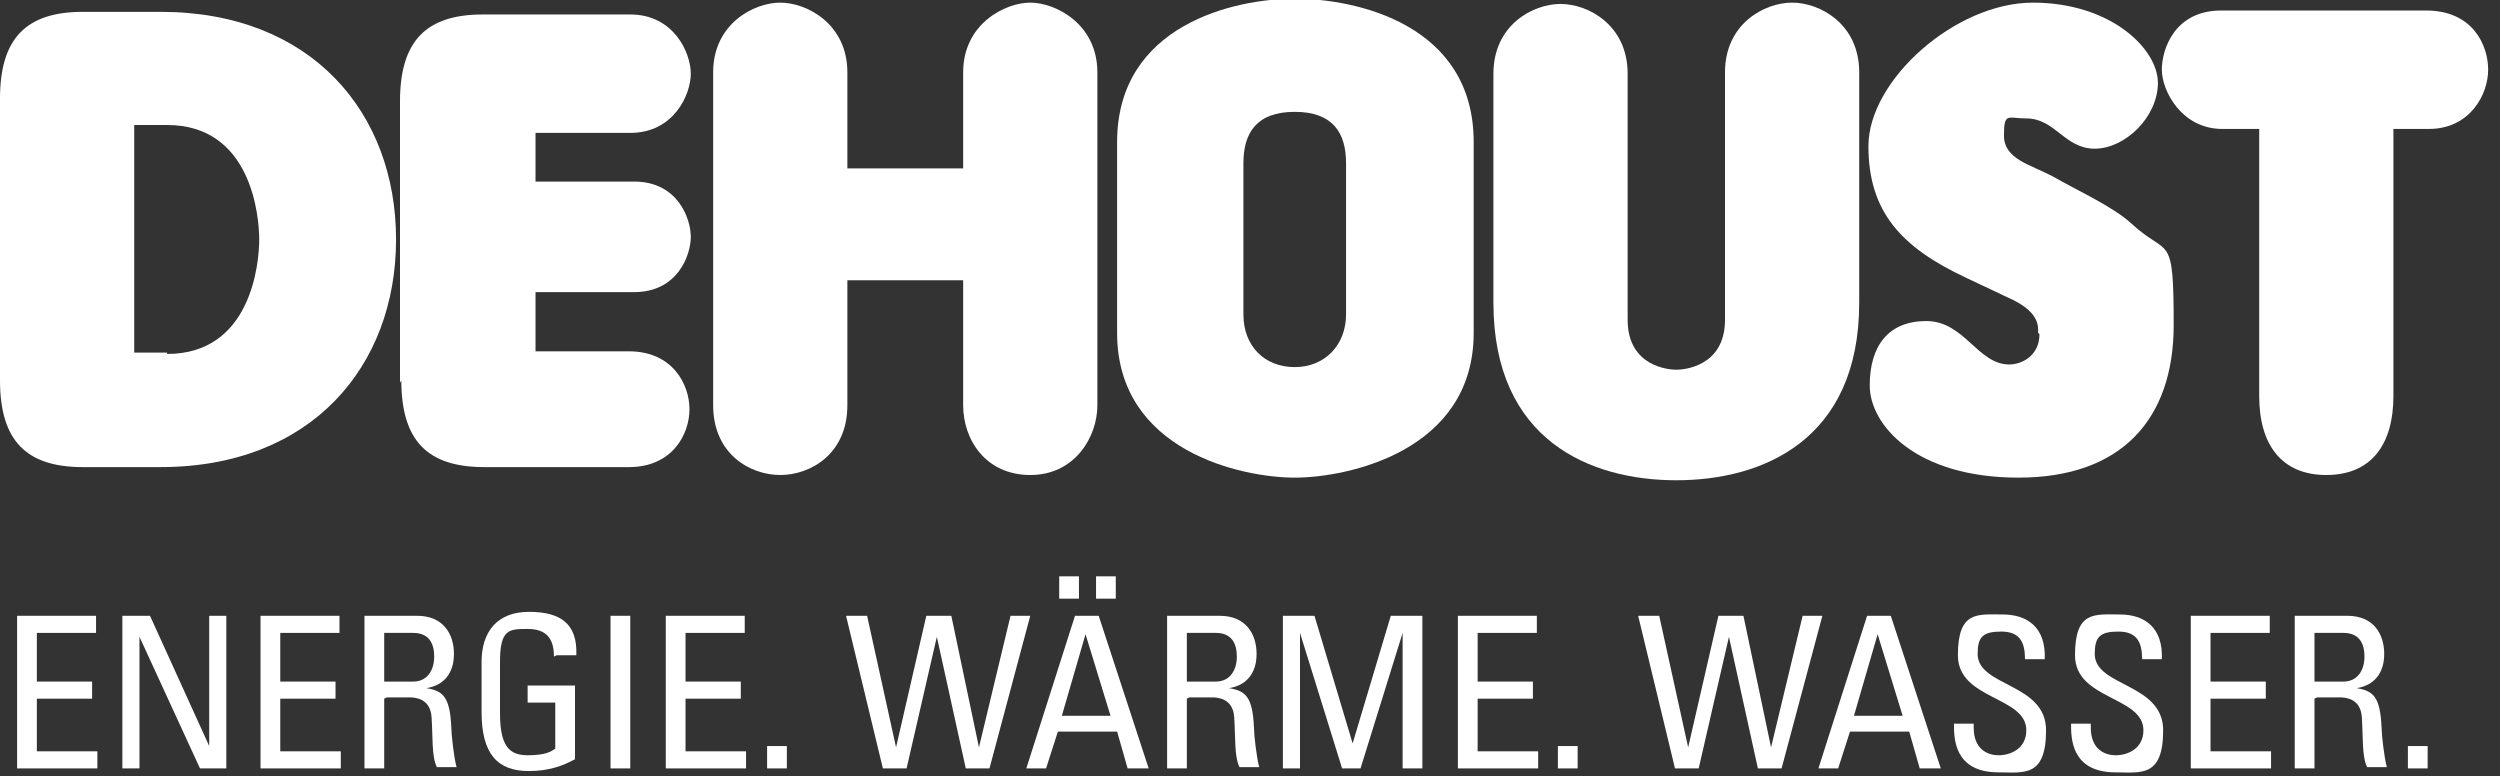 <?xml version="1.0" encoding="UTF-8" standalone="no"?>
<!DOCTYPE svg PUBLIC "-//W3C//DTD SVG 1.1//EN" "http://www.w3.org/Graphics/SVG/1.1/DTD/svg11.dtd">
<svg width="100%" height="100%" viewBox="0 0 190 59" version="1.1" xmlns="http://www.w3.org/2000/svg" xmlns:xlink="http://www.w3.org/1999/xlink" xml:space="preserve" xmlns:serif="http://www.serif.com/" style="fill-rule:evenodd;clip-rule:evenodd;stroke-linejoin:round;stroke-miterlimit:2;">
    <rect x="0" y="0" width="190" height="59" fill="#333333" stroke="none"/>
    <g id="Artboard1" transform="matrix(1,0,0,1,-203,-390.9)">
        <rect x="203" y="390.9" width="189.1" height="58.813" style="fill:none;"/>
        <clipPath id="_clip1">
            <rect x="203" y="390.9" width="189.1" height="58.813"/>
        </clipPath>
        <g clip-path="url(#_clip1)">
            <g transform="matrix(1,0,0,1,-2.84217e-14,-0.1)">
                <path d="M301.4,390.9C296.8,390.9 287.9,392.9 287.9,401.8L287.9,416.3C287.9,425.3 297.4,427.3 301.4,427.3C305.4,427.3 315,425.3 315,416.3L315,401.8C315,392.8 306,390.9 301.4,390.9ZM305.3,403.4L305.3,414.9C305.3,417.2 303.7,418.9 301.4,418.9C299.1,418.9 297.5,417.3 297.5,414.9L297.5,403.4C297.5,401.1 298.5,399.5 301.4,399.5C304.3,399.5 305.3,401.1 305.3,403.4Z" style="fill:white;fill-rule:nonzero;"/>
            </g>
            <g transform="matrix(1,0,0,1,-2.84217e-14,-0.1)">
                <path d="M215.2,391.9L209.3,391.9C205,391.9 203,393.9 203,398.5L203,419.9C203,424.5 205,426.5 209.3,426.5L215.2,426.5C226.7,426.5 233.1,418.8 233.1,409.2C233.1,399.6 226.7,391.9 215.2,391.9ZM215.7,417.8L213.2,417.8L213.2,400.5L215.7,400.5C222.1,400.5 222.7,407.4 222.7,409.2C222.7,411 222.1,417.9 215.7,417.9L215.7,417.8Z" style="fill:white;fill-rule:nonzero;"/>
            </g>
            <g transform="matrix(1,0,0,1,-2.84217e-14,-0.1)">
                <path d="M374.7,400.8L374.7,421.1C374.7,424.8 376.4,427.1 379.8,427.1C383.2,427.1 384.9,424.8 384.9,421.1L384.9,400.8L387.6,400.8C390.7,400.8 392.1,398.2 392.1,396.3C392.1,394.4 390.9,391.8 387.4,391.8L371.8,391.8C368.3,391.8 367.3,394.7 367.3,396.3C367.3,397.9 368.8,400.8 371.9,400.8L374.7,400.8Z" style="fill:white;fill-rule:nonzero;"/>
            </g>
            <g transform="matrix(1,0,0,1,-2.84217e-14,-0.1)">
                <path d="M358,416.4C358,418 356.7,418.7 355.7,418.7C353.3,418.7 352.3,415.4 349.4,415.4C346.5,415.4 345.1,417.3 345.1,420.3C345.1,423.3 348.6,427.3 356.4,427.3C364.2,427.3 368.2,422.9 368.2,415.7C368.2,408.5 367.8,410.6 365,408C363.6,406.7 360.9,405.5 359,404.4C357.3,403.5 355.3,403.1 355.3,401.3C355.3,399.5 355.6,400 357,400C359.2,400 359.9,402.3 362.2,402.3C364.5,402.3 367,399.9 367,397.3C367,394.7 363.4,391.2 357.5,391.2C351.6,391.2 345,397.1 345,402.1C345,407.1 347.5,409.8 352.4,412.1L356,413.8C358,414.8 357.9,415.8 357.9,416.3L358,416.4Z" style="fill:white;fill-rule:nonzero;"/>
            </g>
            <g transform="matrix(1,0,0,1,-2.84217e-14,-0.1)">
                <path d="M334.1,415.3C334.1,418.9 330.9,419.1 330.4,419.1C329.9,419.1 326.7,418.9 326.7,415.3L326.7,396.6C326.7,392.9 323.7,391.3 321.6,391.3C319.5,391.3 316.5,392.9 316.5,396.6L316.5,414C316.5,424.5 323.9,427.5 330.4,427.5C336.9,427.5 344.3,424.5 344.3,414L344.3,396.5C344.3,392.8 341.3,391.2 339.2,391.2C337.1,391.2 334.1,392.8 334.1,396.5L334.1,415.3Z" style="fill:white;fill-rule:nonzero;"/>
            </g>
            <g transform="matrix(1,0,0,1,-2.84217e-14,-0.1)">
                <path d="M276.2,403.8L267.4,403.8L267.4,396.5C267.4,392.8 264.3,391.2 262.3,391.2C260.3,391.2 257.2,392.8 257.2,396.5L257.2,421.8C257.2,425.5 260,427.1 262.3,427.1C264.6,427.1 267.4,425.5 267.4,421.8L267.4,412.3L276.2,412.3L276.2,421.8C276.2,424.4 277.9,427.1 281.3,427.1C284.7,427.1 286.4,424.2 286.4,421.8L286.4,396.5C286.4,392.8 283.2,391.2 281.3,391.2C279.4,391.2 276.2,392.8 276.2,396.5L276.2,403.8Z" style="fill:white;fill-rule:nonzero;"/>
            </g>
            <g transform="matrix(1,0,0,1,-2.84217e-14,-0.1)">
                <path d="M233.5,419.9C233.5,424.5 235.5,426.5 239.8,426.5L250.8,426.5C254.1,426.5 255.4,424 255.4,422.1C255.4,420.2 254.1,417.7 250.8,417.7L243.7,417.7L243.7,413.2L251.2,413.2C254.5,413.2 255.5,410.4 255.5,409C255.5,407.6 254.5,404.8 251.2,404.8L243.7,404.8L243.7,401.1L250.9,401.1C254.2,401.1 255.5,398.2 255.5,396.6C255.5,395 254.2,392.1 250.9,392.1L239.7,392.1C235.4,392.1 233.4,394.1 233.4,398.7L233.4,420.1L233.5,419.9Z" style="fill:white;fill-rule:nonzero;"/>
            </g>
            <g transform="matrix(1,0,0,1,1,0.9)">
                <g transform="matrix(1,0,0,1,-1,-1)">
                    <path d="M204.3,449.4L204.3,437.8L210.3,437.8L210.3,439.1L205.8,439.1L205.8,442.8L210,442.8L210,444.1L205.8,444.1L205.8,448.1L210.4,448.1L210.4,449.4L204.3,449.4Z" style="fill:white;fill-rule:nonzero;"/>
                </g>
                <g transform="matrix(1,0,0,1,-1,-1)">
                    <path d="M220.2,437.8L220.2,449.4L218.2,449.4L213.6,439.4L213.6,449.4L212.3,449.4L212.3,437.8L214.4,437.8L218.9,447.7L218.9,437.8L220.2,437.8Z" style="fill:white;fill-rule:nonzero;"/>
                </g>
                <g transform="matrix(1,0,0,1,-1,-1)">
                    <path d="M222.8,449.4L222.8,437.8L228.8,437.8L228.8,439.1L224.3,439.1L224.3,442.8L228.5,442.8L228.5,444.1L224.3,444.1L224.3,448.1L228.9,448.1L228.9,449.4L222.8,449.4Z" style="fill:white;fill-rule:nonzero;"/>
                </g>
                <g transform="matrix(1,0,0,1,-1,-1)">
                    <path d="M232.2,444.1L232.2,449.4L230.7,449.4L230.7,437.8L234.7,437.8C236.7,437.8 237.5,439.2 237.5,440.7C237.5,442.2 236.7,443.1 235.4,443.3C236.7,443.5 237.2,444 237.3,446.3C237.3,446.8 237.5,448.6 237.7,449.3L236.2,449.3C235.8,448.5 235.9,447 235.8,445.5C235.7,444.1 234.6,444 234.1,444L232.4,444L232.2,444.1ZM232.2,442.8L234.4,442.8C235.5,442.8 236,441.9 236,440.9C236,439.9 235.6,439.1 234.4,439.1L232.2,439.1L232.2,442.8Z" style="fill:white;fill-rule:nonzero;"/>
                </g>
                <g transform="matrix(1,0,0,1,-1,-1)">
                    <path d="M245.1,440.9C245.1,439.5 244.5,438.8 243.1,438.8C241.7,438.8 241,438.8 241,441.3L241,445.2C241,447.7 241.7,448.4 243.1,448.4C244.5,448.4 244.9,448.1 245.2,447.9L245.2,444.4L243.1,444.4L243.1,443.1L246.7,443.1L246.7,448.7C245.8,449.2 244.7,449.6 243.2,449.6C240.8,449.6 239.6,448.3 239.6,445.1L239.6,441.3C239.6,439 240.8,437.5 243.2,437.5C245.6,437.5 246.9,438.4 246.8,440.8L245.3,440.8L245.1,440.9Z" style="fill:white;fill-rule:nonzero;"/>
                </g>
                <g transform="matrix(1,0,0,1,-1,-1)">
                    <rect x="249.4" y="437.8" width="1.5" height="11.6" style="fill:white;fill-rule:nonzero;"/>
                </g>
                <g transform="matrix(1,0,0,1,-1,-1)">
                    <path d="M253.6,449.4L253.6,437.8L259.6,437.8L259.6,439.1L255.1,439.1L255.1,442.8L259.3,442.8L259.3,444.1L255.1,444.1L255.1,448.1L259.7,448.1L259.7,449.4L253.6,449.4Z" style="fill:white;fill-rule:nonzero;"/>
                </g>
                <g transform="matrix(1,0,0,1,-1,-1)">
                    <rect x="261.3" y="447.7" width="1.5" height="1.7" style="fill:white;fill-rule:nonzero;"/>
                </g>
                <g transform="matrix(1,0,0,1,-1,-1)">
                    <path d="M267.3,437.8L268.9,437.8L271.1,447.8L273.4,437.8L275.3,437.8L277.4,447.8L279.8,437.8L281.3,437.8L278.2,449.4L276.4,449.4L274.2,439.4L271.9,449.4L270.1,449.4L267.3,437.8Z" style="fill:white;fill-rule:nonzero;"/>
                </g>
            </g>
            <g transform="matrix(1,0,0,1,1,0.9)">
                <g transform="matrix(1,0,0,1,-1,-1)">
                    <path d="M284.6,437.8L286.5,437.8L290.3,449.4L288.7,449.4L287.9,446.6L283.4,446.6L282.5,449.4L281,449.4L284.7,437.8L284.6,437.8ZM285,436.5L283.5,436.5L283.5,434.8L285,434.8L285,436.5ZM285.5,439.2L283.7,445.4L287.4,445.4L285.5,439.2ZM287.8,436.5L286.3,436.5L286.3,434.8L287.8,434.8L287.8,436.5Z" style="fill:white;fill-rule:nonzero;"/>
                </g>
                <g transform="matrix(1,0,0,1,-1,-1)">
                    <path d="M293.2,444.1L293.2,449.4L291.7,449.4L291.7,437.8L295.7,437.8C297.7,437.8 298.5,439.2 298.5,440.7C298.5,442.2 297.7,443.1 296.4,443.3C297.7,443.5 298.2,444 298.3,446.3C298.3,446.8 298.5,448.6 298.7,449.3L297.2,449.3C296.8,448.5 296.9,447 296.8,445.5C296.7,444.1 295.6,444 295.1,444L293.4,444L293.2,444.1ZM293.2,442.8L295.4,442.8C296.5,442.8 297,441.9 297,440.9C297,439.9 296.6,439.1 295.4,439.1L293.2,439.1L293.2,442.8Z" style="fill:white;fill-rule:nonzero;"/>
                </g>
                <g transform="matrix(1,0,0,1,-1,-1)">
                    <path d="M301.9,449.4L300.5,449.4L300.5,437.8L302.9,437.8L305.8,447.5L308.7,437.8L311.1,437.8L311.1,449.4L309.6,449.4L309.6,439.1L306.4,449.4L305,449.4L301.8,439.1L301.8,449.4L301.9,449.4Z" style="fill:white;fill-rule:nonzero;"/>
                </g>
                <g transform="matrix(1,0,0,1,-1,-1)">
                    <path d="M313.8,449.4L313.8,437.8L319.8,437.8L319.8,439.1L315.3,439.1L315.3,442.8L319.5,442.8L319.5,444.1L315.3,444.1L315.3,448.1L319.9,448.1L319.9,449.4L313.8,449.4Z" style="fill:white;fill-rule:nonzero;"/>
                </g>
                <g transform="matrix(1,0,0,1,-1,-1)">
                    <rect x="321.4" y="447.7" width="1.5" height="1.7" style="fill:white;fill-rule:nonzero;"/>
                </g>
                <g transform="matrix(1,0,0,1,-1,-1)">
                    <path d="M327.5,437.8L329.1,437.8L331.3,447.8L333.6,437.8L335.5,437.8L337.6,447.8L340,437.8L341.5,437.8L338.4,449.4L336.6,449.4L334.4,439.4L332.1,449.4L330.3,449.4L327.5,437.8Z" style="fill:white;fill-rule:nonzero;"/>
                </g>
            </g>
            <g transform="matrix(1,0,0,1,1,0.9)">
                <g transform="matrix(1,0,0,1,-1,-1)">
                    <path d="M344.8,437.8L346.7,437.8L350.5,449.4L348.9,449.4L348.1,446.6L343.6,446.6L342.7,449.4L341.2,449.4L344.9,437.8L344.8,437.8ZM345.7,439.2L343.9,445.4L347.6,445.4L345.7,439.2Z" style="fill:white;fill-rule:nonzero;"/>
                </g>
                <g transform="matrix(1,0,0,1,-1,-1)">
                    <path d="M353,446L353,446.3C353,447.9 354,448.4 354.9,448.4C355.8,448.4 357,447.9 357,446.5C357,443.9 351.8,444.2 351.8,440.8C351.8,437.4 353.3,437.7 355.2,437.7C357.1,437.7 358.5,438.7 358.4,441.1L356.9,441.1C356.9,439.8 356.5,439 355.1,439C353.7,439 353.3,439.4 353.3,440.7C353.3,443.2 358.5,442.9 358.5,446.5C358.5,450.1 356.8,449.7 354.9,449.7C351.5,449.7 351.5,447.1 351.5,446L353,446Z" style="fill:white;fill-rule:nonzero;"/>
                </g>
                <g transform="matrix(1,0,0,1,-1,-1)">
                    <path d="M361.9,446L361.9,446.3C361.9,447.9 362.9,448.4 363.8,448.4C364.7,448.4 365.9,447.9 365.9,446.5C365.9,443.9 360.7,444.2 360.7,440.8C360.7,437.4 362.2,437.7 364.1,437.7C366,437.7 367.4,438.7 367.3,441.1L365.8,441.1C365.8,439.8 365.4,439 364,439C362.6,439 362.2,439.4 362.2,440.7C362.2,443.2 367.4,442.9 367.4,446.5C367.4,450.1 365.7,449.7 363.8,449.7C360.4,449.7 360.4,447.1 360.4,446L361.9,446Z" style="fill:white;fill-rule:nonzero;"/>
                </g>
                <g transform="matrix(1,0,0,1,-1,-1)">
                    <path d="M369.5,449.4L369.5,437.8L375.5,437.8L375.5,439.1L371,439.1L371,442.8L375.2,442.8L375.2,444.1L371,444.1L371,448.1L375.6,448.1L375.6,449.4L369.5,449.4Z" style="fill:white;fill-rule:nonzero;"/>
                </g>
                <g transform="matrix(1,0,0,1,-1,-1)">
                    <path d="M378.9,444.1L378.9,449.4L377.4,449.4L377.4,437.8L381.4,437.8C383.4,437.8 384.2,439.2 384.2,440.7C384.2,442.2 383.4,443.1 382.1,443.3C383.4,443.5 383.9,444 384,446.3C384,446.8 384.2,448.6 384.4,449.3L382.9,449.3C382.5,448.5 382.6,447 382.5,445.5C382.4,444.1 381.3,444 380.8,444L379.1,444L378.9,444.1ZM378.9,442.8L381.1,442.8C382.2,442.8 382.7,441.9 382.7,440.9C382.7,439.9 382.3,439.1 381.1,439.1L378.9,439.1L378.9,442.8Z" style="fill:white;fill-rule:nonzero;"/>
                </g>
                <g transform="matrix(1,0,0,1,-1,-1)">
                    <rect x="386" y="447.7" width="1.5" height="1.7" style="fill:white;fill-rule:nonzero;"/>
                </g>
            </g>
        </g>
    </g>
</svg>
